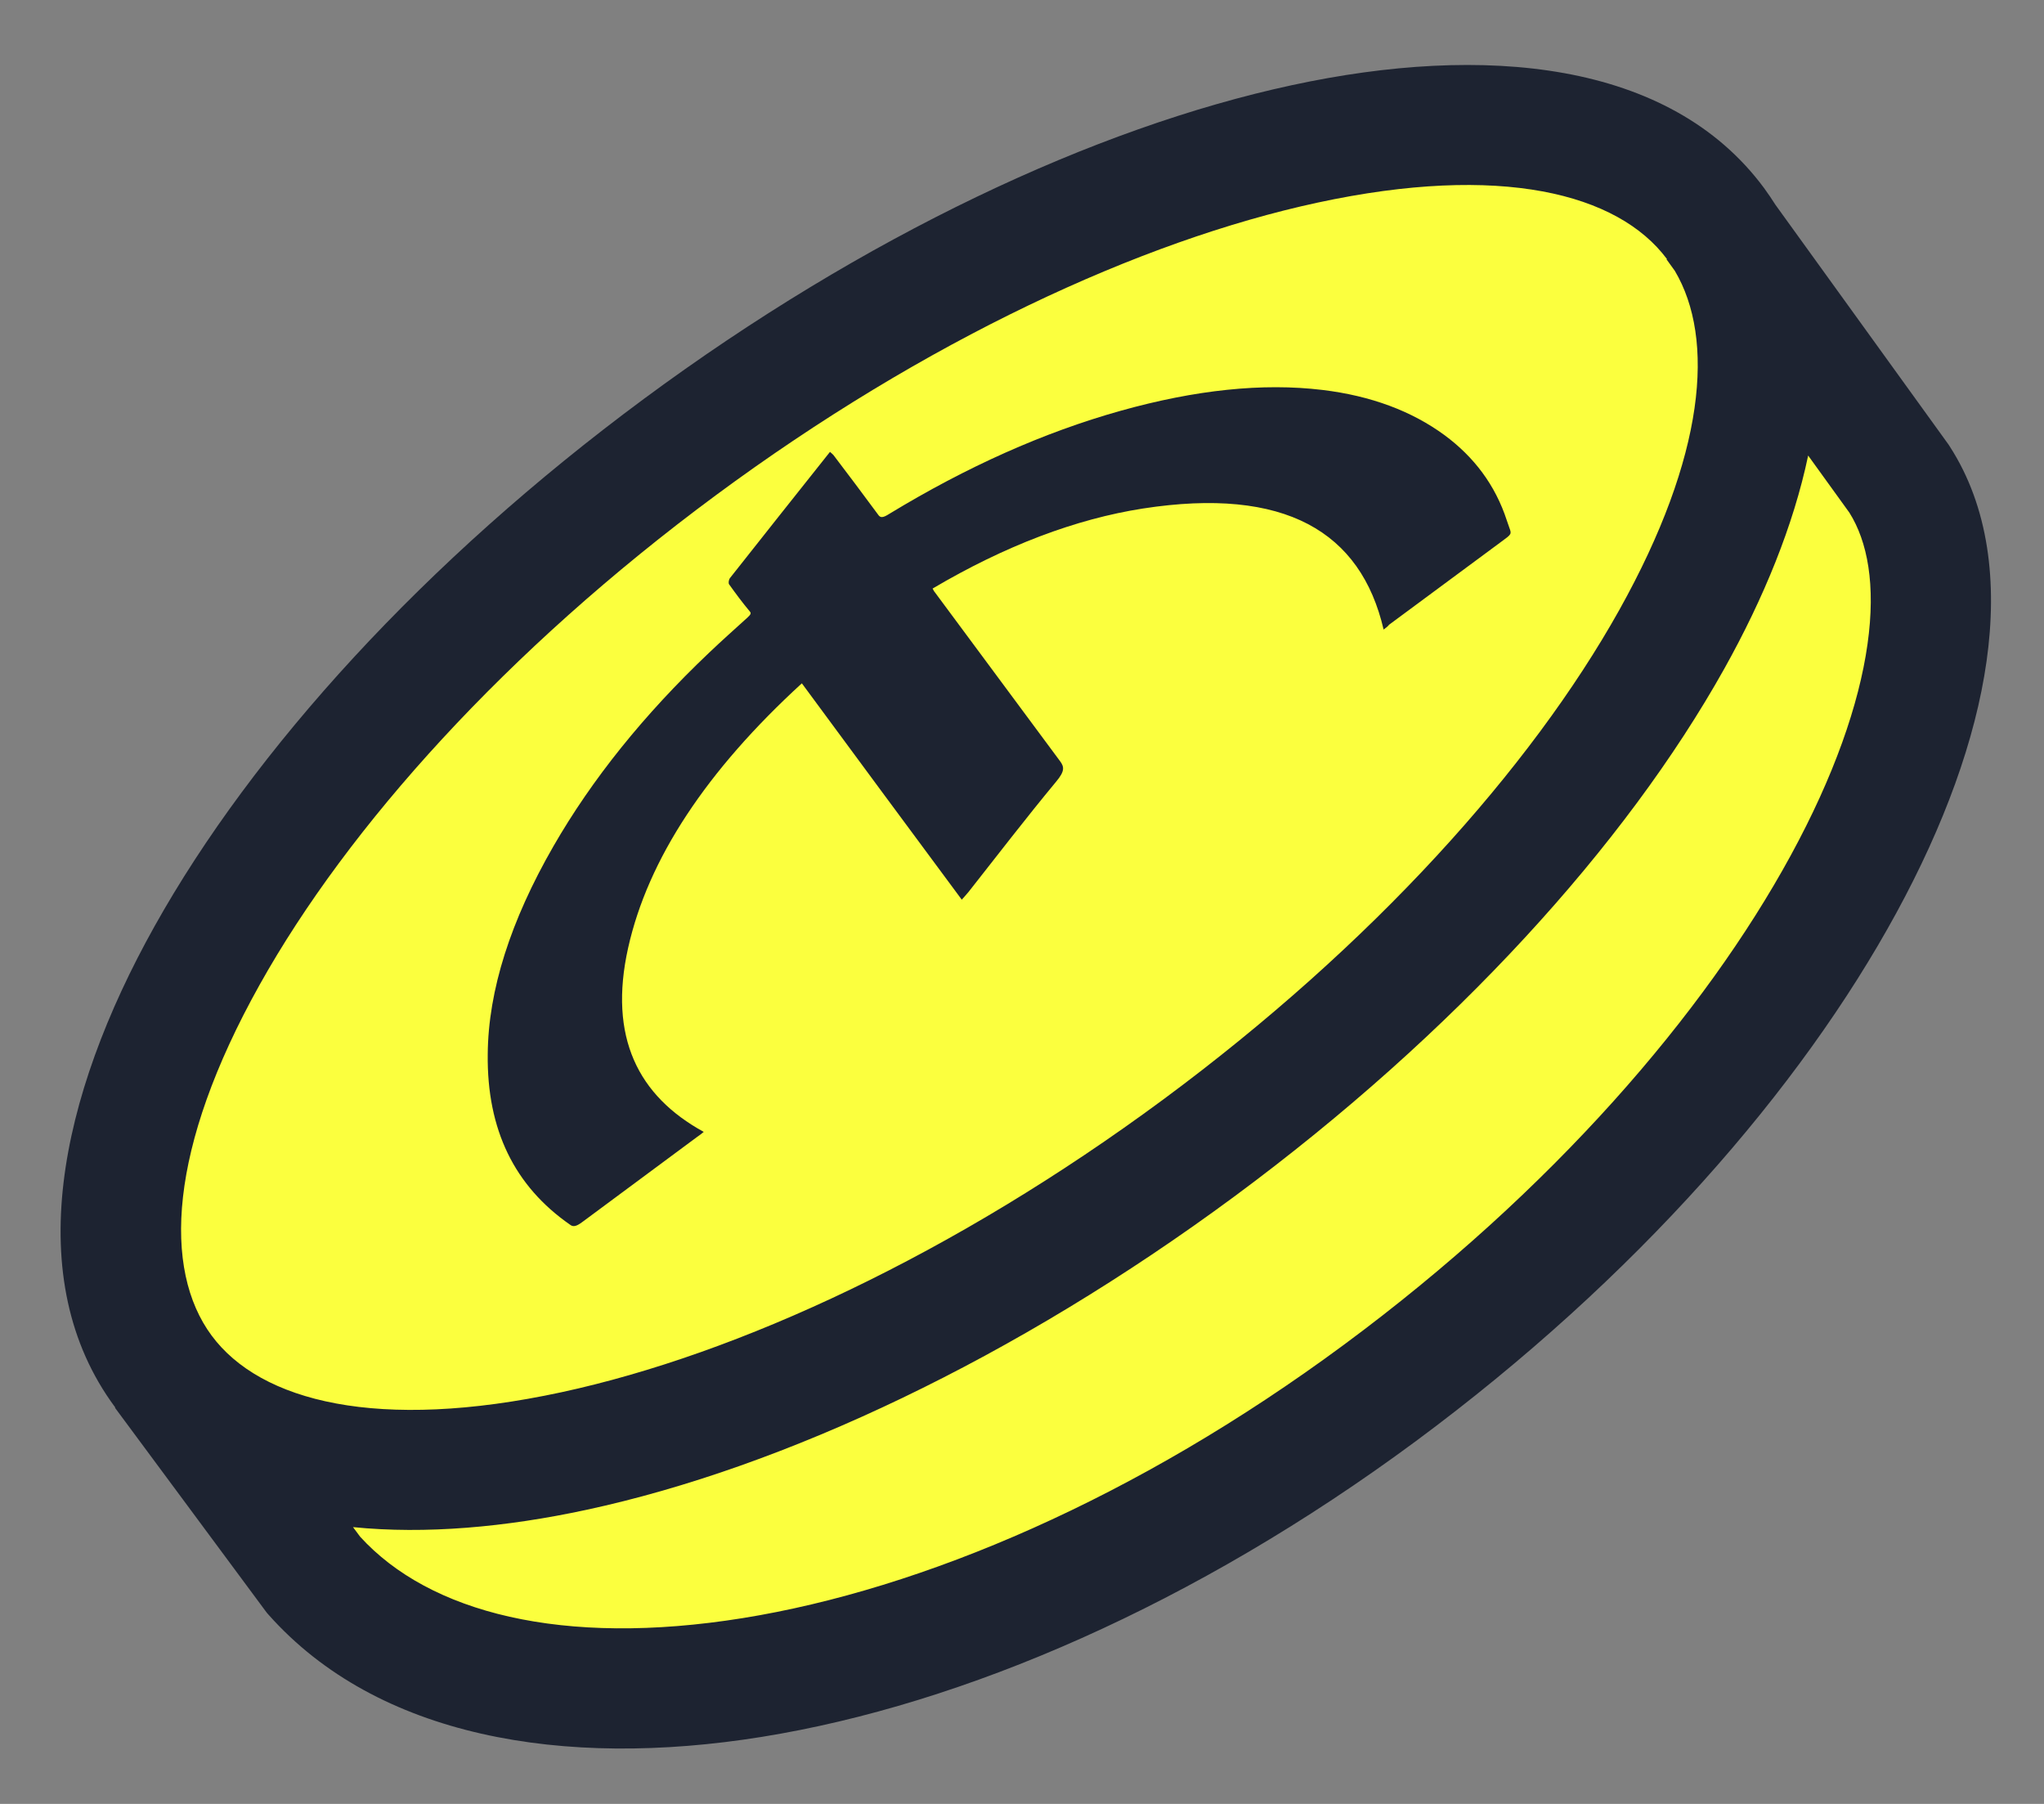 <?xml version="1.0" encoding="UTF-8"?> <svg xmlns="http://www.w3.org/2000/svg" width="34" height="30" viewBox="0 0 34 30" fill="none"><rect x="0" y="0" width="34" height="30" fill="#808080" stroke="none"/> <path fill-rule="evenodd" clip-rule="evenodd" d="M28.697 3.958C28.647 3.876 28.593 3.796 28.536 3.719C26.152 0.5 18.44 2.163 11.31 7.434C4.179 12.705 0.332 19.587 2.715 22.805C2.717 22.808 2.719 22.81 2.72 22.812L2.715 22.816L5.215 26.191C8.162 29.503 15.82 28.438 22.95 23.168C30.078 17.897 33.514 10.942 31.589 7.964L28.697 3.958Z" fill="#FBFF3E"></path> <path fill-rule="evenodd" clip-rule="evenodd" d="M3.52 22.211C2.707 21.113 2.798 19.097 4.319 16.377C5.79 13.745 8.428 10.809 11.905 8.238C15.383 5.667 18.966 4.006 21.915 3.37C24.958 2.714 26.913 3.214 27.728 4.308L27.721 4.313L27.859 4.504C28.531 5.637 28.37 7.578 26.934 10.147C25.462 12.779 22.825 15.716 19.347 18.287C15.869 20.857 12.287 22.518 9.338 23.154C6.29 23.811 4.333 23.309 3.52 22.211ZM30.077 7.576C29.833 8.739 29.338 9.947 28.681 11.123C27.041 14.055 24.19 17.194 20.538 19.894C16.885 22.593 13.046 24.4 9.761 25.108C8.411 25.399 7.079 25.518 5.872 25.397L5.991 25.557C7.14 26.817 9.348 27.394 12.356 26.91C15.344 26.429 18.894 24.922 22.356 22.363C25.821 19.802 28.357 16.851 29.787 14.227C30.503 12.914 30.923 11.717 31.064 10.715C31.205 9.721 31.062 9.002 30.763 8.526L30.077 7.576ZM1.918 23.407C1.916 23.405 1.914 23.402 1.912 23.4C0.341 21.279 0.982 18.245 2.572 15.402C4.211 12.47 7.063 9.33 10.715 6.63C14.367 3.931 18.206 2.124 21.492 1.416C24.678 0.729 27.77 1.003 29.341 3.124C29.409 3.217 29.473 3.311 29.533 3.406L32.401 7.378L32.416 7.399L32.43 7.421C33.085 8.434 33.228 9.695 33.045 10.994C32.861 12.299 32.337 13.728 31.543 15.184C29.954 18.101 27.208 21.263 23.545 23.972C19.877 26.683 16.034 28.344 12.674 28.885C9.358 29.419 6.276 28.886 4.469 26.856L4.439 26.822L4.412 26.786L1.912 23.411L1.918 23.407Z" fill="#1D2331"></path> <path d="M23.015 10.47C22.637 8.843 21.376 8.091 19.011 8.457C17.896 8.631 16.721 9.074 15.513 9.788C15.527 9.813 15.536 9.834 15.55 9.849C16.245 10.784 16.939 11.725 17.634 12.66C17.7 12.751 17.718 12.821 17.568 12.999C17.066 13.605 16.593 14.221 16.111 14.833C16.08 14.871 16.044 14.91 15.998 14.962C15.109 13.763 14.226 12.569 13.338 11.364C11.751 12.817 10.778 14.287 10.448 15.765C10.118 17.248 10.614 18.226 11.706 18.824C11.666 18.857 11.63 18.886 11.594 18.909C10.959 19.381 10.318 19.854 9.682 20.326C9.581 20.401 9.531 20.405 9.483 20.368C8.56 19.727 8.098 18.79 8.113 17.533C8.121 16.47 8.494 15.31 9.206 14.073C9.845 12.963 10.71 11.885 11.791 10.859C12.001 10.659 12.221 10.463 12.436 10.268C12.492 10.216 12.498 10.196 12.469 10.165C12.35 10.023 12.237 9.87 12.128 9.718C12.114 9.697 12.121 9.643 12.142 9.614C12.691 8.921 13.241 8.223 13.806 7.515C13.83 7.536 13.849 7.552 13.863 7.567C14.114 7.898 14.36 8.223 14.606 8.558C14.643 8.614 14.683 8.616 14.794 8.545C16.08 7.764 17.358 7.191 18.643 6.831C19.883 6.484 21.002 6.365 21.997 6.485C22.811 6.583 23.485 6.839 24.026 7.235C24.518 7.598 24.873 8.066 25.065 8.657C25.078 8.697 25.092 8.737 25.105 8.772C25.146 8.883 25.146 8.883 24.978 9.005C24.353 9.468 23.732 9.926 23.107 10.389C23.081 10.423 23.05 10.442 23.015 10.47Z" fill="#1D2331"></path> </svg> 